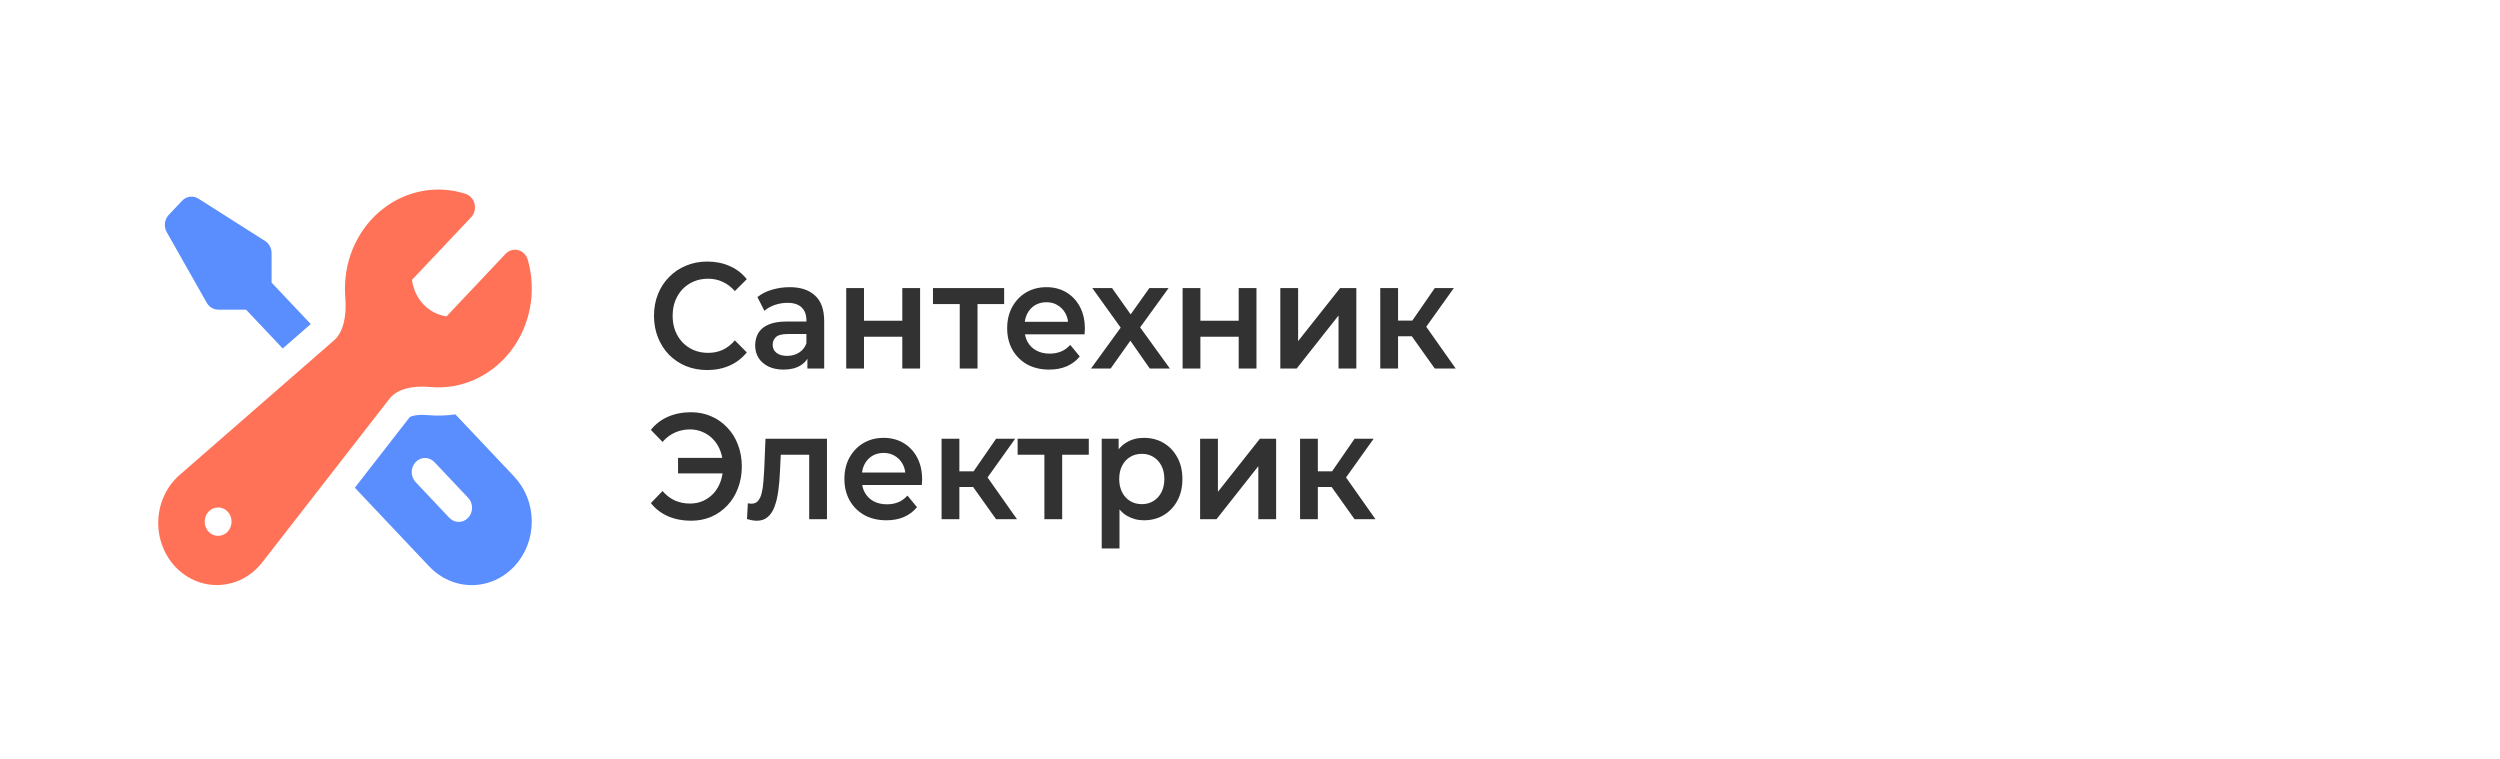 <?xml version="1.0" encoding="UTF-8"?> <svg xmlns="http://www.w3.org/2000/svg" viewBox="0 0 158.00 48.00" data-guides="{&quot;vertical&quot;:[],&quot;horizontal&quot;:[]}"><defs></defs><path fill="#323232" stroke="none" fill-opacity="1" stroke-width="1" stroke-opacity="1" baseline-shift="baseline" color="rgb(51, 51, 51)" id="tSvgef7da756cb" title="Path 1" d="M44.697 23.387C44.217 23.387 43.77 23.304 43.356 23.139C42.948 22.968 42.592 22.73 42.286 22.425C41.986 22.114 41.752 21.749 41.584 21.329C41.416 20.91 41.332 20.453 41.332 19.958C41.332 19.463 41.416 19.006 41.584 18.587C41.752 18.168 41.989 17.806 42.295 17.501C42.601 17.19 42.957 16.952 43.365 16.787C43.773 16.615 44.22 16.53 44.706 16.53C45.221 16.53 45.692 16.625 46.118 16.815C46.544 16.999 46.904 17.276 47.197 17.644C46.946 17.895 46.694 18.145 46.442 18.396C46.214 18.136 45.959 17.942 45.677 17.815C45.395 17.682 45.089 17.615 44.76 17.615C44.43 17.615 44.127 17.672 43.851 17.787C43.581 17.901 43.344 18.063 43.14 18.272C42.942 18.482 42.786 18.73 42.673 19.015C42.565 19.301 42.511 19.615 42.511 19.958C42.511 20.301 42.565 20.615 42.673 20.901C42.786 21.187 42.942 21.434 43.14 21.644C43.344 21.853 43.581 22.015 43.851 22.13C44.127 22.244 44.43 22.301 44.76 22.301C45.089 22.301 45.395 22.237 45.677 22.11C45.959 21.977 46.214 21.777 46.442 21.511C46.694 21.764 46.946 22.018 47.197 22.272C46.904 22.634 46.544 22.91 46.118 23.101C45.692 23.291 45.218 23.387 44.697 23.387ZM51.028 23.291C51.028 22.948 51.028 22.606 51.028 22.263C51.007 22.19 50.986 22.117 50.965 22.044C50.965 21.444 50.965 20.844 50.965 20.244C50.965 19.895 50.866 19.625 50.668 19.434C50.47 19.238 50.17 19.139 49.769 19.139C49.499 19.139 49.232 19.183 48.968 19.272C48.71 19.361 48.491 19.485 48.311 19.644C48.164 19.355 48.017 19.066 47.87 18.777C48.128 18.568 48.434 18.412 48.788 18.311C49.148 18.203 49.52 18.149 49.904 18.149C50.599 18.149 51.136 18.326 51.514 18.682C51.898 19.031 52.089 19.574 52.089 20.311C52.089 21.304 52.089 22.298 52.089 23.291C51.736 23.291 51.382 23.291 51.028 23.291ZM49.517 23.358C49.157 23.358 48.842 23.295 48.572 23.168C48.302 23.034 48.092 22.853 47.942 22.625C47.798 22.39 47.727 22.126 47.727 21.834C47.727 21.549 47.789 21.291 47.915 21.063C48.047 20.834 48.26 20.653 48.554 20.52C48.848 20.387 49.238 20.32 49.724 20.32C50.188 20.32 50.653 20.32 51.118 20.32C51.118 20.584 51.118 20.847 51.118 21.11C50.68 21.11 50.242 21.11 49.804 21.11C49.421 21.11 49.163 21.177 49.031 21.311C48.899 21.437 48.833 21.596 48.833 21.787C48.833 22.003 48.914 22.174 49.076 22.301C49.238 22.428 49.463 22.491 49.751 22.491C50.026 22.491 50.272 22.425 50.488 22.291C50.71 22.158 50.869 21.961 50.965 21.701C51.028 21.939 51.091 22.177 51.154 22.415C51.046 22.714 50.851 22.945 50.569 23.11C50.293 23.276 49.943 23.358 49.517 23.358ZM53.481 23.291C53.481 21.596 53.481 19.901 53.481 18.206C53.856 18.206 54.231 18.206 54.605 18.206C54.605 18.895 54.605 19.584 54.605 20.272C55.412 20.272 56.219 20.272 57.025 20.272C57.025 19.584 57.025 18.895 57.025 18.206C57.4 18.206 57.775 18.206 58.15 18.206C58.15 19.901 58.15 21.596 58.15 23.291C57.775 23.291 57.4 23.291 57.025 23.291C57.025 22.622 57.025 21.952 57.025 21.282C56.219 21.282 55.412 21.282 54.605 21.282C54.605 21.952 54.605 22.622 54.605 23.291C54.231 23.291 53.856 23.291 53.481 23.291ZM60.655 23.291C60.655 21.837 60.655 20.384 60.655 18.93C60.742 19.025 60.829 19.12 60.916 19.215C60.265 19.215 59.615 19.215 58.964 19.215C58.964 18.879 58.964 18.542 58.964 18.206C60.463 18.206 61.963 18.206 63.462 18.206C63.462 18.542 63.462 18.879 63.462 19.215C62.814 19.215 62.166 19.215 61.519 19.215C61.606 19.12 61.693 19.025 61.78 18.93C61.78 20.384 61.78 21.837 61.78 23.291C61.405 23.291 61.03 23.291 60.655 23.291ZM66.307 23.358C65.773 23.358 65.305 23.247 64.903 23.025C64.507 22.796 64.199 22.485 63.977 22.091C63.761 21.698 63.653 21.25 63.653 20.749C63.653 20.241 63.758 19.793 63.968 19.406C64.184 19.012 64.478 18.704 64.849 18.482C65.227 18.26 65.656 18.149 66.136 18.149C66.603 18.149 67.02 18.256 67.386 18.472C67.752 18.688 68.04 18.993 68.25 19.387C68.459 19.78 68.564 20.244 68.564 20.777C68.564 20.828 68.562 20.885 68.555 20.949C68.555 21.012 68.553 21.072 68.546 21.13C67.212 21.13 65.878 21.13 64.543 21.13C64.543 20.866 64.543 20.602 64.543 20.339C65.68 20.339 66.816 20.339 67.953 20.339C67.806 20.422 67.659 20.504 67.512 20.587C67.518 20.295 67.461 20.037 67.341 19.815C67.221 19.593 67.056 19.418 66.846 19.291C66.642 19.165 66.406 19.101 66.136 19.101C65.86 19.101 65.617 19.165 65.407 19.291C65.203 19.418 65.041 19.596 64.921 19.825C64.807 20.047 64.75 20.311 64.75 20.615C64.75 20.679 64.75 20.742 64.75 20.806C64.75 21.11 64.816 21.38 64.948 21.615C65.08 21.85 65.266 22.031 65.506 22.158C65.746 22.285 66.022 22.349 66.334 22.349C66.603 22.349 66.846 22.304 67.062 22.215C67.278 22.126 67.47 21.987 67.638 21.796C67.839 22.041 68.04 22.285 68.241 22.529C68.025 22.796 67.752 23.003 67.422 23.148C67.098 23.288 66.727 23.358 66.307 23.358ZM68.952 23.291C69.656 22.32 70.361 21.349 71.066 20.377C71.06 20.59 71.054 20.802 71.048 21.015C70.376 20.079 69.704 19.142 69.033 18.206C69.45 18.206 69.866 18.206 70.283 18.206C70.754 18.872 71.225 19.539 71.696 20.206C71.537 20.206 71.378 20.206 71.219 20.206C71.693 19.539 72.166 18.872 72.64 18.206C73.045 18.206 73.45 18.206 73.855 18.206C73.177 19.142 72.499 20.079 71.822 21.015C71.825 20.802 71.828 20.59 71.831 20.377C72.532 21.349 73.234 22.32 73.936 23.291C73.513 23.291 73.09 23.291 72.667 23.291C72.172 22.584 71.678 21.875 71.183 21.168C71.339 21.19 71.495 21.212 71.651 21.234C71.165 21.92 70.679 22.606 70.193 23.291C69.779 23.291 69.366 23.291 68.952 23.291ZM74.741 23.291C74.741 21.596 74.741 19.901 74.741 18.206C75.115 18.206 75.49 18.206 75.865 18.206C75.865 18.895 75.865 19.584 75.865 20.272C76.672 20.272 77.478 20.272 78.285 20.272C78.285 19.584 78.285 18.895 78.285 18.206C78.66 18.206 79.035 18.206 79.409 18.206C79.409 19.901 79.409 21.596 79.409 23.291C79.035 23.291 78.66 23.291 78.285 23.291C78.285 22.622 78.285 21.952 78.285 21.282C77.478 21.282 76.672 21.282 75.865 21.282C75.865 21.952 75.865 22.622 75.865 23.291C75.49 23.291 75.115 23.291 74.741 23.291ZM80.916 23.291C80.916 21.596 80.916 19.901 80.916 18.206C81.291 18.206 81.666 18.206 82.041 18.206C82.041 19.323 82.041 20.441 82.041 21.558C82.925 20.441 83.81 19.323 84.694 18.206C85.036 18.206 85.378 18.206 85.72 18.206C85.72 19.901 85.72 21.596 85.72 23.291C85.345 23.291 84.97 23.291 84.595 23.291C84.595 22.174 84.595 21.056 84.595 19.939C83.714 21.056 82.832 22.174 81.951 23.291C81.606 23.291 81.261 23.291 80.916 23.291ZM90.678 23.291C90.099 22.479 89.52 21.666 88.942 20.853C89.247 20.653 89.553 20.453 89.859 20.253C90.573 21.266 91.286 22.279 92 23.291C91.559 23.291 91.118 23.291 90.678 23.291ZM87.232 23.291C87.232 21.596 87.232 19.901 87.232 18.206C87.607 18.206 87.982 18.206 88.357 18.206C88.357 19.901 88.357 21.596 88.357 23.291C87.982 23.291 87.607 23.291 87.232 23.291ZM88.024 21.253C88.024 20.923 88.024 20.593 88.024 20.263C88.567 20.263 89.109 20.263 89.652 20.263C89.652 20.593 89.652 20.923 89.652 21.253C89.109 21.253 88.567 21.253 88.024 21.253ZM89.967 20.891C89.616 20.847 89.265 20.802 88.915 20.758C89.502 19.907 90.09 19.056 90.678 18.206C91.079 18.206 91.481 18.206 91.883 18.206C91.244 19.101 90.606 19.996 89.967 20.891ZM42.852 29.92C42.852 29.593 42.852 29.266 42.852 28.939C43.935 28.939 45.017 28.939 46.1 28.939C46.1 29.266 46.1 29.593 46.1 29.92C45.017 29.92 43.935 29.92 42.852 29.92ZM43.671 26.053C44.133 26.053 44.559 26.139 44.949 26.31C45.338 26.476 45.677 26.714 45.965 27.025C46.259 27.329 46.484 27.691 46.64 28.11C46.802 28.529 46.883 28.987 46.883 29.482C46.883 29.977 46.802 30.434 46.64 30.853C46.484 31.272 46.259 31.637 45.965 31.948C45.677 32.253 45.338 32.491 44.949 32.663C44.559 32.828 44.133 32.91 43.671 32.91C43.137 32.91 42.652 32.815 42.214 32.625C41.782 32.434 41.422 32.158 41.134 31.796C41.38 31.542 41.626 31.288 41.872 31.034C42.106 31.301 42.367 31.501 42.655 31.634C42.948 31.761 43.266 31.825 43.608 31.825C43.908 31.825 44.187 31.767 44.445 31.653C44.703 31.533 44.925 31.371 45.11 31.168C45.296 30.958 45.44 30.71 45.542 30.425C45.644 30.139 45.695 29.825 45.695 29.482C45.695 29.139 45.644 28.825 45.542 28.539C45.44 28.253 45.296 28.009 45.11 27.806C44.925 27.596 44.703 27.434 44.445 27.32C44.187 27.199 43.908 27.139 43.608 27.139C43.266 27.139 42.948 27.206 42.655 27.339C42.367 27.466 42.106 27.663 41.872 27.929C41.626 27.675 41.38 27.422 41.134 27.168C41.422 26.806 41.782 26.529 42.214 26.339C42.652 26.148 43.137 26.053 43.671 26.053ZM47.21 32.806C47.228 32.472 47.246 32.139 47.264 31.806C47.306 31.812 47.345 31.818 47.381 31.825C47.417 31.831 47.45 31.834 47.48 31.834C47.665 31.834 47.809 31.774 47.911 31.653C48.013 31.533 48.088 31.371 48.136 31.168C48.19 30.958 48.226 30.726 48.244 30.472C48.268 30.212 48.286 29.952 48.298 29.691C48.325 29.037 48.352 28.383 48.379 27.729C49.675 27.729 50.97 27.729 52.265 27.729C52.265 29.425 52.265 31.12 52.265 32.815C51.89 32.815 51.516 32.815 51.141 32.815C51.141 31.349 51.141 29.882 51.141 28.415C51.228 28.523 51.315 28.631 51.402 28.739C50.64 28.739 49.878 28.739 49.117 28.739C49.198 28.628 49.279 28.517 49.36 28.406C49.339 28.853 49.318 29.301 49.297 29.748C49.279 30.199 49.243 30.618 49.189 31.006C49.141 31.387 49.063 31.72 48.955 32.006C48.853 32.291 48.709 32.514 48.523 32.672C48.343 32.831 48.112 32.91 47.83 32.91C47.74 32.91 47.642 32.901 47.533 32.882C47.431 32.863 47.324 32.837 47.21 32.806ZM56.02 32.882C55.486 32.882 55.018 32.771 54.616 32.548C54.22 32.32 53.911 32.009 53.69 31.615C53.474 31.221 53.366 30.774 53.366 30.272C53.366 29.764 53.471 29.317 53.681 28.929C53.897 28.536 54.19 28.228 54.562 28.006C54.94 27.783 55.369 27.672 55.849 27.672C56.316 27.672 56.733 27.78 57.099 27.996C57.465 28.212 57.753 28.517 57.963 28.91C58.172 29.304 58.278 29.767 58.278 30.301C58.278 30.352 58.274 30.409 58.269 30.472C58.269 30.536 58.265 30.596 58.26 30.653C56.925 30.653 55.591 30.653 54.256 30.653C54.256 30.39 54.256 30.126 54.256 29.863C55.393 29.863 56.529 29.863 57.666 29.863C57.519 29.945 57.372 30.028 57.225 30.11C57.231 29.818 57.174 29.561 57.054 29.339C56.934 29.117 56.769 28.942 56.559 28.815C56.355 28.688 56.118 28.625 55.849 28.625C55.573 28.625 55.33 28.688 55.12 28.815C54.916 28.942 54.754 29.12 54.634 29.349C54.52 29.571 54.463 29.834 54.463 30.139C54.463 30.202 54.463 30.266 54.463 30.329C54.463 30.634 54.529 30.904 54.661 31.139C54.793 31.374 54.979 31.555 55.219 31.682C55.459 31.809 55.735 31.872 56.047 31.872C56.316 31.872 56.559 31.828 56.775 31.739C56.991 31.65 57.183 31.51 57.351 31.32C57.552 31.564 57.753 31.809 57.954 32.053C57.738 32.32 57.465 32.526 57.135 32.672C56.811 32.812 56.439 32.882 56.02 32.882ZM62.953 32.815C62.374 32.002 61.795 31.19 61.217 30.377C61.522 30.177 61.828 29.977 62.134 29.777C62.848 30.79 63.561 31.802 64.275 32.815C63.834 32.815 63.394 32.815 62.953 32.815ZM59.507 32.815C59.507 31.12 59.507 29.425 59.507 27.729C59.882 27.729 60.257 27.729 60.632 27.729C60.632 29.425 60.632 31.12 60.632 32.815C60.257 32.815 59.882 32.815 59.507 32.815ZM60.299 30.777C60.299 30.447 60.299 30.117 60.299 29.787C60.842 29.787 61.385 29.787 61.927 29.787C61.927 30.117 61.927 30.447 61.927 30.777C61.385 30.777 60.842 30.777 60.299 30.777ZM62.242 30.415C61.891 30.371 61.54 30.326 61.19 30.282C61.777 29.431 62.365 28.58 62.953 27.729C63.355 27.729 63.756 27.729 64.158 27.729C63.52 28.625 62.881 29.52 62.242 30.415ZM66.005 32.815C66.005 31.361 66.005 29.907 66.005 28.453C66.092 28.549 66.179 28.644 66.266 28.739C65.615 28.739 64.965 28.739 64.314 28.739C64.314 28.402 64.314 28.066 64.314 27.729C65.813 27.729 67.313 27.729 68.812 27.729C68.812 28.066 68.812 28.402 68.812 28.739C68.164 28.739 67.516 28.739 66.869 28.739C66.956 28.644 67.043 28.549 67.13 28.453C67.13 29.907 67.13 31.361 67.13 32.815C66.755 32.815 66.38 32.815 66.005 32.815ZM72.29 32.882C71.9 32.882 71.544 32.786 71.22 32.596C70.902 32.406 70.647 32.12 70.455 31.739C70.269 31.352 70.176 30.863 70.176 30.272C70.176 29.675 70.266 29.187 70.446 28.806C70.632 28.425 70.884 28.142 71.202 27.958C71.52 27.767 71.882 27.672 72.29 27.672C72.764 27.672 73.181 27.78 73.541 27.996C73.906 28.212 74.194 28.514 74.404 28.901C74.62 29.288 74.728 29.745 74.728 30.272C74.728 30.799 74.62 31.26 74.404 31.653C74.194 32.041 73.906 32.342 73.541 32.558C73.181 32.774 72.764 32.882 72.29 32.882ZM69.628 34.663C69.628 32.352 69.628 30.041 69.628 27.729C69.984 27.729 70.341 27.729 70.698 27.729C70.698 28.129 70.698 28.529 70.698 28.929C70.686 29.38 70.674 29.831 70.662 30.282C70.692 30.733 70.722 31.183 70.752 31.634C70.752 32.644 70.752 33.653 70.752 34.663C70.377 34.663 70.002 34.663 69.628 34.663ZM72.165 31.863C72.434 31.863 72.674 31.799 72.884 31.672C73.1 31.545 73.271 31.361 73.397 31.12C73.523 30.879 73.586 30.596 73.586 30.272C73.586 29.942 73.523 29.66 73.397 29.425C73.271 29.183 73.1 28.999 72.884 28.872C72.674 28.745 72.434 28.682 72.165 28.682C71.895 28.682 71.652 28.745 71.436 28.872C71.22 28.999 71.049 29.183 70.923 29.425C70.797 29.66 70.734 29.942 70.734 30.272C70.734 30.596 70.797 30.879 70.923 31.12C71.049 31.361 71.22 31.545 71.436 31.672C71.652 31.799 71.895 31.863 72.165 31.863ZM75.847 32.815C75.847 31.12 75.847 29.425 75.847 27.729C76.222 27.729 76.597 27.729 76.972 27.729C76.972 28.847 76.972 29.964 76.972 31.082C77.856 29.964 78.741 28.847 79.625 27.729C79.967 27.729 80.309 27.729 80.651 27.729C80.651 29.425 80.651 31.12 80.651 32.815C80.276 32.815 79.901 32.815 79.526 32.815C79.526 31.698 79.526 30.58 79.526 29.463C78.645 30.58 77.763 31.698 76.882 32.815C76.537 32.815 76.192 32.815 75.847 32.815ZM85.609 32.815C85.03 32.002 84.452 31.19 83.873 30.377C84.179 30.177 84.485 29.977 84.79 29.777C85.504 30.79 86.218 31.802 86.931 32.815C86.491 32.815 86.05 32.815 85.609 32.815ZM82.164 32.815C82.164 31.12 82.164 29.425 82.164 27.729C82.539 27.729 82.913 27.729 83.288 27.729C83.288 29.425 83.288 31.12 83.288 32.815C82.913 32.815 82.539 32.815 82.164 32.815ZM82.955 30.777C82.955 30.447 82.955 30.117 82.955 29.787C83.498 29.787 84.041 29.787 84.584 29.787C84.584 30.117 84.584 30.447 84.584 30.777C84.041 30.777 83.498 30.777 82.955 30.777ZM84.898 30.415C84.548 30.371 84.197 30.326 83.846 30.282C84.434 29.431 85.021 28.58 85.609 27.729C86.011 27.729 86.413 27.729 86.814 27.729C86.176 28.625 85.537 29.52 84.898 30.415Z" style=""></path><path fill="#FF7257" stroke="none" fill-opacity="1" stroke-width="1" stroke-opacity="1" baseline-shift="baseline" clip-rule="evenodd" color="rgb(51, 51, 51)" fill-rule="evenodd" id="tSvg3e1db85a75" title="Path 2" d="M21.801 18.231C21.801 17.255 22.017 16.292 22.431 15.42C22.845 14.548 23.447 13.791 24.188 13.21C24.928 12.628 25.787 12.238 26.696 12.072C27.604 11.905 28.537 11.966 29.419 12.249C29.559 12.294 29.685 12.376 29.785 12.488C29.886 12.6 29.957 12.737 29.993 12.886C30.028 13.036 30.026 13.193 29.988 13.342C29.949 13.49 29.874 13.626 29.771 13.735C28.527 15.052 27.282 16.369 26.038 17.686C26.11 18.272 26.364 18.816 26.759 19.233C27.153 19.651 27.667 19.918 28.221 19.994C29.464 18.677 30.708 17.36 31.952 16.043C32.055 15.934 32.183 15.855 32.323 15.814C32.464 15.773 32.612 15.771 32.753 15.809C32.894 15.846 33.024 15.922 33.13 16.028C33.235 16.135 33.313 16.268 33.355 16.416C33.635 17.393 33.685 18.428 33.5 19.43C33.315 20.433 32.901 21.372 32.294 22.165C31.686 22.959 30.905 23.583 30.017 23.983C29.13 24.382 28.163 24.546 27.202 24.459C26.057 24.356 25.099 24.578 24.605 25.213C21.925 28.66 19.245 32.106 16.566 35.553C16.236 35.974 15.828 36.317 15.366 36.562C14.904 36.806 14.399 36.945 13.883 36.971C13.367 36.997 12.852 36.908 12.371 36.711C11.889 36.514 11.452 36.212 11.086 35.826C10.721 35.439 10.436 34.976 10.25 34.467C10.064 33.957 9.98 33.411 10.004 32.865C10.028 32.319 10.16 31.785 10.391 31.296C10.621 30.806 10.946 30.374 11.344 30.025C14.598 27.188 17.853 24.35 21.108 21.512C21.708 20.988 21.918 19.975 21.821 18.763C21.807 18.586 21.8 18.409 21.801 18.231ZM12.937 32.963C12.937 32.726 13.026 32.499 13.184 32.332C13.342 32.164 13.556 32.07 13.78 32.07C13.783 32.07 13.786 32.07 13.789 32.07C14.013 32.07 14.227 32.164 14.386 32.332C14.544 32.499 14.633 32.726 14.633 32.963C14.633 32.966 14.633 32.97 14.633 32.973C14.633 33.21 14.544 33.437 14.386 33.604C14.227 33.772 14.013 33.866 13.789 33.866C13.786 33.866 13.783 33.866 13.78 33.866C13.556 33.866 13.342 33.772 13.184 33.604C13.026 33.437 12.937 33.21 12.937 32.973C12.937 32.97 12.937 32.966 12.937 32.963Z" style=""></path><path fill="#5A8DFD" stroke="none" fill-opacity="1" stroke-width="1" stroke-opacity="1" baseline-shift="baseline" color="rgb(51, 51, 51)" id="tSvg9f85df604f" title="Path 3" d="M19.639 20.48C18.814 19.607 17.989 18.734 17.164 17.861C17.164 17.24 17.164 16.619 17.164 15.997C17.164 15.843 17.126 15.691 17.054 15.557C16.983 15.423 16.879 15.311 16.755 15.232C15.349 14.339 13.943 13.446 12.538 12.553C12.376 12.451 12.188 12.408 12.001 12.433C11.814 12.457 11.641 12.547 11.508 12.688C11.227 12.985 10.945 13.283 10.664 13.581C10.531 13.721 10.447 13.905 10.424 14.103C10.401 14.3 10.441 14.5 10.537 14.671C11.381 16.159 12.224 17.647 13.067 19.135C13.142 19.267 13.248 19.377 13.375 19.453C13.502 19.529 13.645 19.569 13.79 19.569C14.377 19.569 14.963 19.569 15.549 19.569C16.322 20.387 17.095 21.205 17.868 22.023C18.458 21.509 19.048 20.995 19.639 20.48Z" style=""></path><path fill="#5A8DFD" stroke="none" fill-opacity="1" stroke-width="1" stroke-opacity="1" baseline-shift="baseline" clip-rule="evenodd" color="rgb(51, 51, 51)" fill-rule="evenodd" id="tSvg17514408928" title="Path 4" d="M22.426 30.824C23.994 32.484 25.562 34.143 27.13 35.803C27.482 36.176 27.901 36.472 28.361 36.674C28.822 36.876 29.315 36.98 29.813 36.98C30.312 36.98 30.805 36.876 31.266 36.674C31.726 36.472 32.145 36.176 32.497 35.803C32.849 35.43 33.129 34.987 33.32 34.499C33.51 34.012 33.608 33.489 33.608 32.962C33.608 32.434 33.51 31.912 33.32 31.424C33.129 30.937 32.849 30.494 32.497 30.121C31.258 28.809 30.019 27.498 28.779 26.186C28.21 26.272 27.633 26.289 27.059 26.237C26.616 26.197 26.292 26.23 26.084 26.287C26.018 26.302 25.955 26.328 25.896 26.362C24.74 27.85 23.583 29.337 22.426 30.824ZM26.265 29.205C26.423 29.038 26.638 28.944 26.861 28.944C27.085 28.944 27.299 29.038 27.457 29.205C28.16 29.95 28.863 30.694 29.566 31.439C29.648 31.52 29.715 31.619 29.761 31.728C29.807 31.838 29.832 31.956 29.834 32.076C29.836 32.196 29.815 32.315 29.773 32.426C29.73 32.537 29.667 32.638 29.587 32.723C29.507 32.808 29.411 32.875 29.306 32.92C29.201 32.965 29.089 32.986 28.976 32.984C28.862 32.982 28.751 32.956 28.647 32.907C28.544 32.858 28.451 32.788 28.373 32.7C27.671 31.956 26.968 31.212 26.265 30.468C26.107 30.301 26.018 30.074 26.018 29.837C26.018 29.601 26.107 29.374 26.265 29.205Z" style=""></path></svg> 